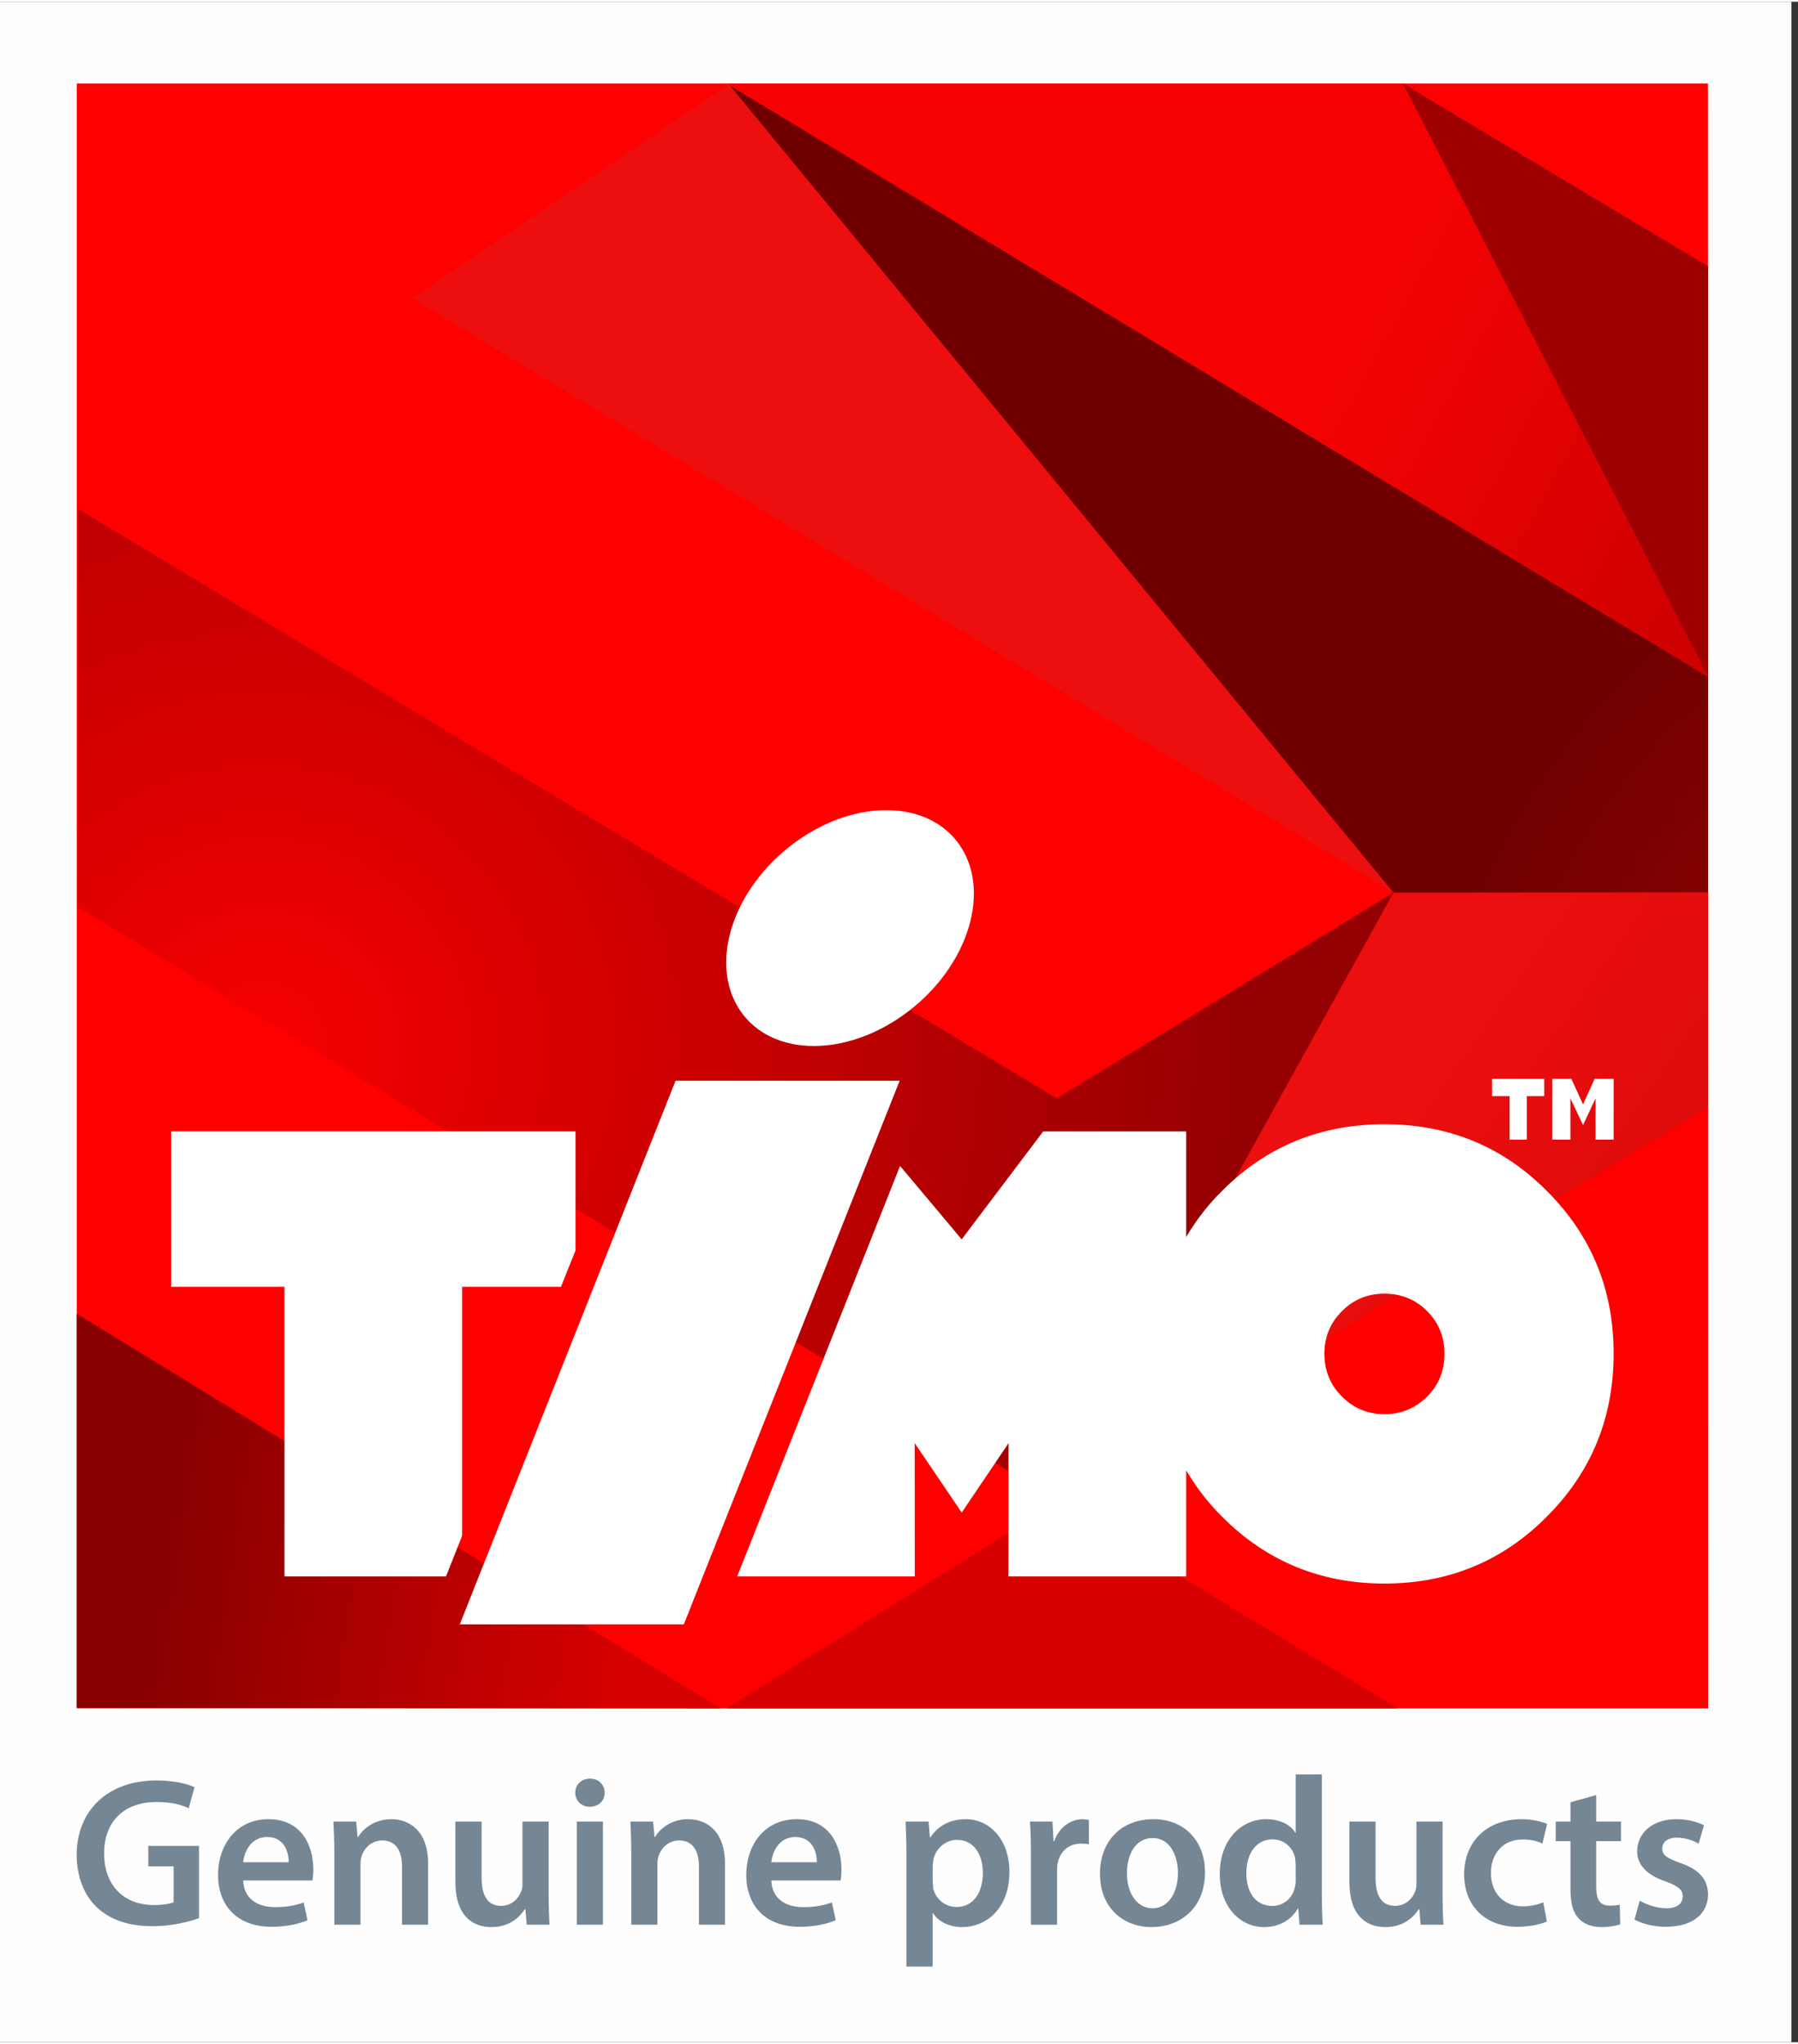 <?xml version="1.0" encoding="UTF-8"?>
<!-- Creator: CorelDRAW 2019 (64-Bit) -->
<svg xmlns="http://www.w3.org/2000/svg" xmlns:xlink="http://www.w3.org/1999/xlink" xmlns:xodm="http://www.corel.com/coreldraw/odm/2003" xml:space="preserve" width="220px" height="250px" style="shape-rendering:geometricPrecision; text-rendering:geometricPrecision; image-rendering:optimizeQuality; fill-rule:evenodd; clip-rule:evenodd" viewBox="0 0 220 249.58">
 <rect x="0" y="0" width="220" height="249.58" fill="#333333" stroke="none"/>
 <defs>
  <style type="text/css">
   <![CDATA[
    .fil1 {fill:none}
    .fil2 {fill:#758695}
    .fil0 {fill:#FEFEFE}
    .fil3 {fill:red;fill-rule:nonzero}
    .fil13 {fill:white;fill-rule:nonzero}
    .fil9 {fill:url(#id0)}
    .fil12 {fill:url(#id1)}
    .fil8 {fill:url(#id2)}
    .fil5 {fill:url(#id3);fill-rule:nonzero}
    .fil7 {fill:url(#id4);fill-rule:nonzero}
    .fil10 {fill:url(#id5);fill-rule:nonzero}
    .fil11 {fill:url(#id6);fill-rule:nonzero}
    .fil4 {fill:url(#id7);fill-rule:nonzero}
    .fil6 {fill:url(#id8);fill-rule:nonzero}
   ]]>
  </style>
  <radialGradient id="id0" gradientUnits="userSpaceOnUse" gradientTransform="matrix(2.654 -1.896 2.142 2.999 -784 193)" cx="268.83" cy="158.33" r="28.06" fx="268.83" fy="158.33">
   <stop offset="0" style="stop-opacity:1; stop-color:#BC0000"></stop>
   <stop offset="1" style="stop-opacity:1; stop-color:#700000"></stop>
  </radialGradient>
  <radialGradient id="id1" gradientUnits="userSpaceOnUse" gradientTransform="matrix(1.803 -0.781 0.774 1.786 -275 84)" cx="227.66" cy="118.85" r="19.05" fx="227.66" fy="118.85">
   <stop offset="0" style="stop-opacity:1; stop-color:#710200"></stop>
   <stop offset="1" style="stop-opacity:1; stop-color:#9F0101"></stop>
  </radialGradient>
  <radialGradient id="id2" gradientUnits="userSpaceOnUse" gradientTransform="matrix(1.598 -0 -0 1.598 -19 -76)" cx="32.02" cy="127.53" r="75.5" fx="32.02" fy="127.53">
   <stop offset="0" style="stop-opacity:1; stop-color:#F60000"></stop>
   <stop offset="1" style="stop-opacity:1; stop-color:#950002"></stop>
  </radialGradient>
  <linearGradient id="id3" gradientUnits="userSpaceOnUse" x1="-132.59" y1="370.16" x2="-22.22" y2="370.16">
   <stop offset="0" style="stop-opacity:1; stop-color:black"></stop>
   <stop offset="1" style="stop-opacity:1; stop-color:black"></stop>
  </linearGradient>
  <linearGradient id="id4" gradientUnits="userSpaceOnUse" x1="3.4" y1="286.94" x2="61.06" y2="295.81">
   <stop offset="0" style="stop-opacity:1; stop-color:#860000"></stop>
   <stop offset="1" style="stop-opacity:1; stop-color:#D60000"></stop>
  </linearGradient>
  <linearGradient id="id5" gradientUnits="userSpaceOnUse" xlink:href="#id3" x1="-88.25" y1="401.99" x2="30.01" y2="401.99">
  </linearGradient>
  <linearGradient id="id6" gradientUnits="userSpaceOnUse" x1="-74.61" y1="472.7" x2="22.98" y2="525.93">
   <stop offset="0" style="stop-opacity:1; stop-color:#F70202"></stop>
   <stop offset="1" style="stop-opacity:1; stop-color:#AA0000"></stop>
  </linearGradient>
  <linearGradient id="id7" gradientUnits="userSpaceOnUse" xlink:href="#id4" x1="-27.98" y1="292.4" x2="32.95" y2="287.78">
  </linearGradient>
  <linearGradient id="id8" gradientUnits="userSpaceOnUse" x1="-47.61" y1="446.29" x2="41.11" y2="508.39">
   <stop offset="0" style="stop-opacity:1; stop-color:#ED0F0F"></stop>
   <stop offset="1" style="stop-opacity:1; stop-color:#B70003"></stop>
  </linearGradient>
 </defs>
 <g id="Слой_x0020_1">
  <g id="_2078009355968">
   <rect class="fil0" x="-0.82" width="220.01" height="249.58"></rect>
   <g>
    <g id="Document">
     <g id="Spread">
      <g id="Page_x0020_background">
       <polygon class="fil1" points="9.38,10.02 9.38,239.57 208.99,239.57 208.99,10.02 "></polygon>
      </g>
      <g id="MouseOff">
       <g id="Group">
        <path class="fil2" d="M110.91 240.33l0 -13.54c0,-1.66 -0.05,-3.02 -0.1,-4.2l2.81 0 0.16 1.95 0.05 0c0.93,-1.43 2.42,-2.24 4.34,-2.24 2.92,0 5.34,2.49 5.34,6.43 0,4.57 -2.9,6.77 -5.78,6.77 -1.59,0 -2.92,-0.68 -3.56,-1.7l-0.05 0 0 6.53 -3.21 0zm-55.19 -10.33l0 -7.41 3.21 0 0 6.88c0,2.08 0.68,3.43 2.37,3.43 1.3,0 2.13,-0.88 2.44,-1.71 0.14,-0.26 0.19,-0.62 0.19,-0.97l0 -7.63 3.2 0 0 8.85c0,1.47 0.05,2.74 0.1,3.77l-2.78 0 -0.16 -1.9 -0.08 0c-0.54,0.88 -1.8,2.19 -4.09,2.19 -2.28,0 -4.4,-1.38 -4.4,-5.5zm78.87 -1c0,-4.16 2.72,-6.7 6.55,-6.7 3.77,0 6.3,2.64 6.3,6.49 0,4.62 -3.29,6.71 -6.51,6.71 -3.57,0 -6.34,-2.44 -6.34,-6.5zm30.52 1l0 -7.41 3.2 0 0 6.88c0,2.08 0.67,3.43 2.38,3.43 1.29,0 2.12,-0.88 2.44,-1.71 0.13,-0.26 0.18,-0.62 0.18,-0.97l0 -7.63 3.2 0 0 8.85c0,1.47 0.04,2.74 0.11,3.77l-2.79 0 -0.16 -1.9 -0.08 0c-0.55,0.88 -1.79,2.19 -4.08,2.19 -2.3,0 -4.4,-1.38 -4.4,-5.5zm28.07 4.45c-0.71,-0.71 -1.02,-1.88 -1.02,-3.54l0 -5.93 -1.8 0 0 -2.39 1.8 0 0 -2.36 3.15 -0.88 0 3.24 3.03 0 0 2.39 -3.03 0 0 5.57c0,1.55 0.41,2.32 1.64,2.32 0.57,0 0.88,-0.02 1.24,-0.12l0.06 2.42c-0.48,0.16 -1.34,0.33 -2.32,0.33 -1.2,0 -2.16,-0.41 -2.75,-1.05zm-43.93 -5.41c-0.02,-4.21 2.63,-6.74 5.67,-6.74 1.75,0 2.99,0.71 3.56,1.64l0.06 0 0 -7.12 3.2 0 0 14.83c0,1.31 0.05,2.7 0.11,3.56l-2.84 0 -0.16 -2 -0.05 0c-0.76,1.41 -2.29,2.29 -4.11,2.29 -3.05,0 -5.44,-2.59 -5.44,-6.46zm29.9 -0.02c0,-3.79 2.6,-6.72 7.06,-6.72 1.16,0 2.36,0.27 3.09,0.57l-0.57 2.42c-0.53,-0.26 -1.27,-0.51 -2.42,-0.51 -2.44,0 -3.9,1.8 -3.88,4.11 0,2.59 1.69,4.07 3.88,4.07 1.09,0 1.89,-0.23 2.52,-0.49l0.44 2.35c-0.67,0.3 -2,0.64 -3.59,0.64 -3.96,0 -6.53,-2.55 -6.53,-6.44zm-152.47 0.07c0,-3.5 2.13,-6.79 6.19,-6.79 4.12,0 5.47,3.37 5.47,6.15 0,0.59 -0.06,1.05 -0.11,1.34l-8.47 0c0.06,2.29 1.84,3.27 3.9,3.27 1.48,0 2.52,-0.23 3.5,-0.57l0.46 2.18c-1.08,0.45 -2.59,0.79 -4.41,0.79 -4.11,0 -6.53,-2.5 -6.53,-6.37zm64.63 0c0,-3.5 2.12,-6.79 6.19,-6.79 4.11,0 5.46,3.37 5.46,6.15 0,0.59 -0.05,1.05 -0.1,1.34l-8.48 0c0.07,2.29 1.83,3.27 3.9,3.27 1.49,0 2.52,-0.23 3.51,-0.57l0.47 2.18c-1.1,0.45 -2.6,0.79 -4.43,0.79 -4.1,0 -6.52,-2.5 -6.52,-6.37zm108.68 5.49l0.65 -2.32c0.7,0.44 2.08,0.94 3.22,0.94 1.41,0 2.03,-0.62 2.03,-1.45 0,-0.84 -0.52,-1.25 -2.07,-1.83 -2.48,-0.83 -3.5,-2.17 -3.5,-3.67 0,-2.24 1.85,-3.95 4.8,-3.95 1.4,0 2.62,0.34 3.38,0.75l-0.66 2.24c-0.51,-0.31 -1.56,-0.73 -2.68,-0.73 -1.14,0 -1.77,0.57 -1.77,1.34 0,0.82 0.6,1.17 2.22,1.76 2.31,0.81 3.35,1.98 3.38,3.84 0,2.3 -1.8,3.96 -5.15,3.96 -1.54,0 -2.91,-0.37 -3.85,-0.88zm-188.16 -1.52c-1.56,-1.48 -2.45,-3.79 -2.45,-6.43 0.03,-5.54 3.96,-9.07 9.76,-9.07 2.17,0 3.85,0.44 4.66,0.83l-0.71 2.57c-0.96,-0.45 -2.13,-0.76 -3.97,-0.76 -3.75,0 -6.38,2.21 -6.38,6.28 0,3.95 2.44,6.32 6.09,6.32 1.18,0 2,-0.17 2.41,-0.33l0 -4.4 -3.09 0 0 -2.5 6.2 0 0 8.83c-1.13,0.42 -3.31,0.99 -5.63,0.99 -2.96,0 -5.22,-0.76 -6.89,-2.33zm58.75 2.15l0 -12.62 3.19 0 0 12.62 -3.19 0zm-29.67 0l0 -8.86c0,-1.45 -0.06,-2.67 -0.11,-3.76l2.78 0 0.17 1.89 0.07 0c0.58,-0.98 1.96,-2.18 4.06,-2.18 2.21,0 4.5,1.43 4.5,5.42l0 7.49 -3.19 0 0 -7.13c0,-1.81 -0.69,-3.18 -2.43,-3.18 -1.27,0 -2.16,0.91 -2.5,1.86 -0.1,0.27 -0.15,0.66 -0.15,1.02l0 7.43 -3.2 0zm36.33 0l0 -8.86c0,-1.45 -0.06,-2.67 -0.1,-3.76l2.77 0 0.18 1.89 0.06 0c0.57,-0.98 1.95,-2.18 4.06,-2.18 2.21,0 4.5,1.43 4.5,5.42l0 7.49 -3.19 0 0 -7.13c0,-1.81 -0.69,-3.18 -2.44,-3.18 -1.26,0 -2.15,0.91 -2.49,1.86 -0.1,0.27 -0.15,0.66 -0.15,1.02l0 7.43 -3.2 0zm48.9 0l0 -8.54c0,-1.73 -0.03,-2.97 -0.12,-4.08l2.76 0 0.13 2.39 0.09 0c0.61,-1.77 2.1,-2.68 3.48,-2.68l0.75 0.08 0 2.99c-0.27,-0.06 -0.57,-0.08 -0.96,-0.08 -1.51,0 -2.57,0.96 -2.86,2.4 -0.05,0.28 -0.07,0.63 -0.07,0.96l0 6.56 -3.2 0zm17.99 -6.35c0,-1.97 -0.89,-4.25 -3.08,-4.25 -2.25,0 -3.16,2.21 -3.16,4.3 0,2.44 1.22,4.29 3.14,4.29 1.82,0 3.1,-1.76 3.1,-4.34zm-23.87 0c0,-2.22 -1.09,-4.03 -3.15,-4.03 -1.33,0 -2.55,0.94 -2.89,2.35l-0.1 0.79 0 1.95 0.07 0.89c0.34,1.29 1.46,2.23 2.85,2.23 2.01,0 3.22,-1.69 3.22,-4.18zm38.17 1.8c0.09,-0.28 0.11,-0.59 0.11,-0.93l0 -1.87 -0.08 -0.87c-0.29,-1.22 -1.31,-2.22 -2.76,-2.22 -2.06,0 -3.2,1.81 -3.2,4.14 0,2.34 1.14,4 3.17,4 1.31,0 2.45,-0.86 2.76,-2.25zm-125.74 -6.18c-1.98,0 -2.81,1.79 -2.93,3.09l5.56 0c0.03,-1.17 -0.5,-3.09 -2.63,-3.09zm64.62 0c-1.97,0 -2.81,1.79 -2.93,3.09l5.56 0c0.03,-1.17 -0.5,-3.09 -2.63,-3.09zm-26.92 -5.41c0,-0.98 0.74,-1.73 1.8,-1.73 1.09,0 1.78,0.75 1.8,1.73 0,0.93 -0.71,1.71 -1.82,1.71 -1.07,0 -1.78,-0.78 -1.78,-1.71z"></path>
        <polygon class="fil3" points="9.39,10.01 208.98,10.01 209,208.75 9.39,208.75 "></polygon>
        <polygon class="fil4" points="129.47,183.51 88.86,208.75 171.04,208.75 "></polygon>
        <path class="fil5" d="M208.99 82.77l-0.01 -0.01 0 0.05 0.01 0.01 0 -0.05zm0.01 26.16l-0.02 0 0 26.26 0.02 0 0 -26.26z"></path>
        <polygon class="fil6" points="209,135.19 209,108.93 170.53,108.97 89.32,10.26 89.11,10.14 50.45,36.28 170.53,108.97 129.27,183.31 129.42,183.4 "></polygon>
        <polygon class="fil7" points="9.39,160.48 9.39,208.67 88.19,208.75 "></polygon>
        <polygon class="fil8" points="170.5,108.97 129.3,134.13 9.57,62.05 9.48,110.71 129.34,183.31 "></polygon>
        <polygon class="fil9" points="209,108.93 209,82.57 89.32,10.26 170.5,108.97 "></polygon>
        <polygon class="fil10" points="208.98,82.74 208.98,82.76 208.99,82.77 "></polygon>
        <polygon class="fil11" points="209,82.57 171.66,10.01 89.1,10.01 "></polygon>
        <polygon class="fil12" points="209,32.36 171.66,10.01 209,82.57 "></polygon>
        <polygon class="fil13" points="82.66,131.98 56.26,198.47 83.67,198.47 110.08,131.98 "></polygon>
        <path class="fil13" d="M174.63 170.61c-1.44,1.42 -3.18,2.15 -5.23,2.15 -2.05,0 -3.79,-0.73 -5.2,-2.15 -1.44,-1.43 -2.15,-3.18 -2.15,-5.24 0,-2.04 0.71,-3.78 2.15,-5.21 1.41,-1.43 3.15,-2.14 5.2,-2.14 2.05,0 3.79,0.71 5.23,2.14 1.41,1.43 2.12,3.17 2.12,5.21 0,2.06 -0.71,3.81 -2.12,5.24zm-5.24 -33.31c-7.81,0 -14.44,2.71 -19.87,8.16 -1.76,1.74 -3.19,3.62 -4.38,5.63l0 -12.91 -17.5 0 -9.97 13.2 -7.54 -8.98 -19.93 50.21 21.73 0 -0.01 -16.31 5.74 8.47 0 0.03 0.01 -0.03 0 0.03 5.74 -8.5 -0.02 16.31 21.75 0 0 -12.97c1.19,2 2.62,3.91 4.38,5.65 5.43,5.46 12.06,8.19 19.87,8.19 7.83,0 14.46,-2.73 19.88,-8.19 5.45,-5.45 8.17,-12.09 8.17,-19.95 0,-7.83 -2.72,-14.45 -8.17,-19.88 -5.42,-5.45 -12.05,-8.16 -19.88,-8.16z"></path>
        <polygon class="fil13" points="56.54,157.18 68.64,157.18 70.42,152.73 70.42,138.18 20.94,138.18 20.94,157.18 34.81,157.18 34.81,192.61 54.57,192.61 56.54,187.65 "></polygon>
        <path class="fil13" d="M99.58 127.73c8.01,0 16.48,-6.46 18.92,-14.43 2.44,-7.96 -2.05,-14.42 -10.06,-14.42 -8,0 -16.46,6.46 -18.92,14.42 -2.44,7.97 2.06,14.43 10.06,14.43z"></path>
        <polygon class="fil13" points="184.71,133.86 184.71,134.92 184.71,139.18 186.82,139.18 186.82,134.92 186.82,133.86 187.89,133.86 188.95,133.86 188.95,131.75 182.57,131.75 182.57,133.86 183.64,133.86 "></polygon>
        <polygon class="fil13" points="195.11,131.75 193.7,134.88 192.27,131.75 189.94,131.75 189.94,139.18 192.15,139.18 192.15,134.13 193.7,137.4 195.23,134.13 195.23,139.18 197.44,139.18 197.44,131.75 "></polygon>
       </g>
      </g>
     </g>
    </g>
   </g>
  </g>
 </g>
</svg>
